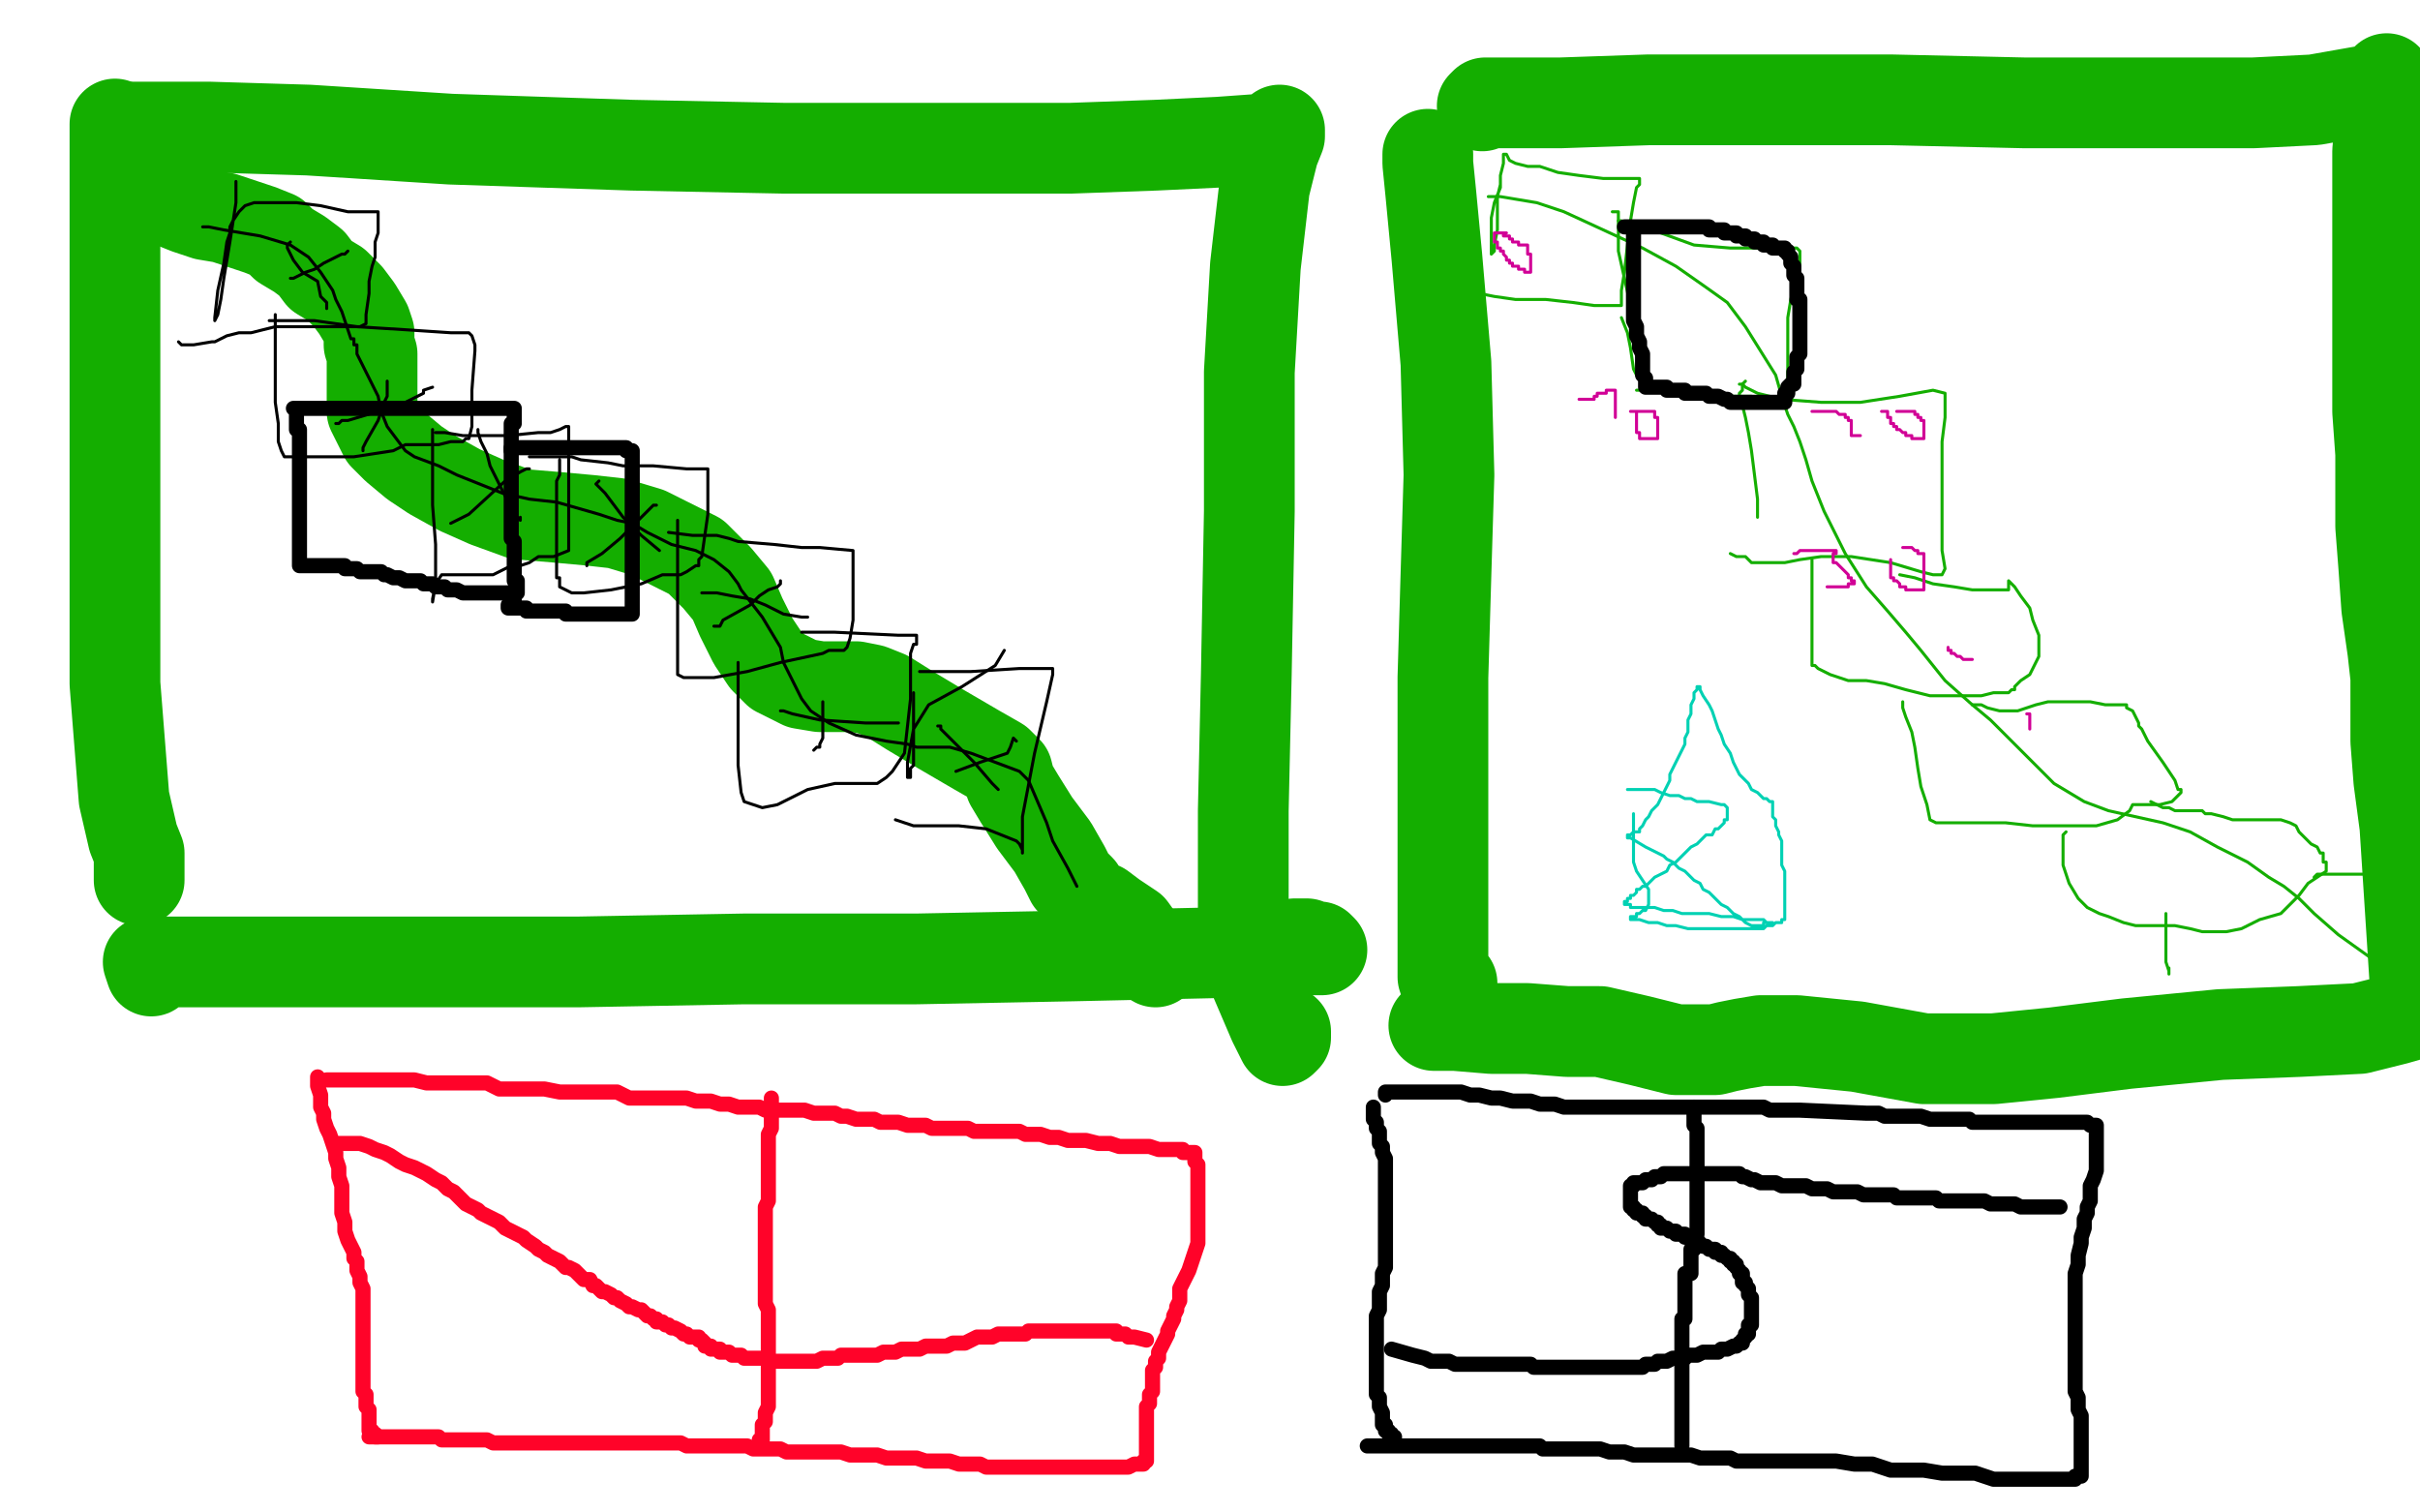 <?xml version="1.0" standalone="no"?>
<!DOCTYPE svg PUBLIC "-//W3C//DTD SVG 1.1//EN"
"http://www.w3.org/Graphics/SVG/1.1/DTD/svg11.dtd">

<svg width="800" height="500" version="1.1" xmlns="http://www.w3.org/2000/svg" xmlns:xlink="http://www.w3.org/1999/xlink" style="stroke-antialiasing: false"><desc>This SVG has been created on https://colorillo.com/</desc><rect x='0' y='0' width='800' height='500' style='fill: rgb(255,255,255); stroke-width:0' /><polyline points="38,41 38,42 38,42 38,44 38,44 38,53 38,53 38,67 38,67 38,84 38,84 38,105 38,105 38,132 38,132 38,170 38,226 41,264 44,277 46,282 46,283 46,284 46,286 46,288 46,291" style="fill: none; stroke: #14ae00; stroke-width: 30; stroke-linejoin: round; stroke-linecap: round; stroke-antialiasing: false; stroke-antialias: 0; opacity: 1.0"/>
<polyline points="44,42 45,42 45,42 51,42 51,42 69,42 69,42 102,43 102,43 149,46 149,46 209,48 209,48 259,49 259,49 316,49 354,49 382,48 403,47 417,46 423,44 423,43 423,44 423,45 421,50 418,62 415,88 413,123 413,169 412,223 411,268 411,303 415,324 421,338 424,344 425,343 425,342 425,341 424,341" style="fill: none; stroke: #14ae00; stroke-width: 30; stroke-linejoin: round; stroke-linecap: round; stroke-antialiasing: false; stroke-antialias: 0; opacity: 1.0"/>
<polyline points="50,321 49,318 49,318 50,318 50,318 52,318 52,318 63,318 63,318 90,318 90,318 131,318 191,318 246,317 303,317 355,316 400,315 425,314 437,314 436,313 434,313 432,312 430,312 428,312" style="fill: none; stroke: #14ae00; stroke-width: 30; stroke-linejoin: round; stroke-linecap: round; stroke-antialiasing: false; stroke-antialias: 0; opacity: 1.0"/>
<polyline points="48,57 49,59 49,59 50,61 50,61 51,63 51,63 53,65 53,65 57,67 57,67 62,69 62,69 68,71 68,71 74,72 80,74 86,76 91,78 94,81 99,84 103,87 106,91 111,94 115,98 118,102 121,107 122,110 122,114 123,117 123,121 123,124 123,128 123,131 123,136 125,140 127,144 131,148 137,153 143,157 152,162 161,166 172,170 184,171 195,172 204,173 214,176 222,180 230,184 237,191 242,197 245,204 249,212 253,218 257,222 261,224 265,226 271,227 277,227 283,227 288,228 293,230 301,235 311,241 323,248 330,252 333,255 334,259 337,264 342,272 348,280 352,287 354,291 357,294 359,298 361,300 363,300 364,300 368,303 374,307 379,314 382,318" style="fill: none; stroke: #14ae00; stroke-width: 30; stroke-linejoin: round; stroke-linecap: round; stroke-antialiasing: false; stroke-antialias: 0; opacity: 1.0"/>
<polyline points="472,51 472,54 472,54 473,64 473,64 475,85 475,85 478,120 478,120 479,157 479,157 478,190 478,190 477,224 477,224 477,266 477,302 477,323 479,329 479,328 480,325" style="fill: none; stroke: #14ae00; stroke-width: 30; stroke-linejoin: round; stroke-linecap: round; stroke-antialiasing: false; stroke-antialias: 0; opacity: 1.0"/>
<polyline points="490,35 491,34 491,34 495,34 495,34 516,34 516,34 545,33 545,33 580,33 580,33 625,33 625,33 669,34 669,34 710,34 745,34 765,33 782,30 788,28 789,26 789,27 787,31 787,39 786,50 786,62 786,74 786,89 786,102 786,118 786,136 787,150 787,163 787,174 788,187 789,201 791,215 792,224 792,233 792,245 793,258 795,273 799,335 792,337 780,340 760,341 734,342 703,345 679,348 659,350 636,350 614,346 594,344 582,344 576,345 571,346 567,347 562,347 554,347 542,344 529,341 518,341 505,340 493,340 481,339 474,339" style="fill: none; stroke: #14ae00; stroke-width: 30; stroke-linejoin: round; stroke-linecap: round; stroke-antialiasing: false; stroke-antialias: 0; opacity: 1.0"/>
<polyline points="492,65 493,65 493,65 496,65 496,65 502,66 502,66 508,67 508,67 517,70 517,70 530,76 530,76 543,82 543,82 554,88 564,95 571,100 577,108 582,116 587,124 589,131 591,137 593,141 595,146 597,152 599,159 603,169 610,183 617,194 624,202 630,209 635,215 643,225 652,233 658,238 662,242 665,245 671,251 679,259 689,265 697,268 706,270 715,272 724,275 733,280 743,285 750,290 755,293 760,297 765,302 773,309 780,314 787,319 794,322" style="fill: none; stroke: #14ae00; stroke-width: 1; stroke-linejoin: round; stroke-linecap: round; stroke-antialiasing: false; stroke-antialias: 0; opacity: 1.0"/>
<polyline points="496,58 496,59 496,59 496,62 496,62 494,67 494,67 493,72 493,72 493,77 493,77 493,82 493,82 493,84 493,84 494,83 494,81 495,76 495,70 495,65 496,61 496,58 497,54 497,51 498,51 499,53 501,54 505,55 509,55 515,57 522,58 530,59 536,59 540,59 542,59 542,60 542,61 541,62 540,67 539,73 538,81 537,90 536,96 536,99 536,101 534,101 533,101 531,101 527,101 520,100 511,99 501,99 494,98 489,97 486,96 484,95 485,95" style="fill: none; stroke: #14ae00; stroke-width: 1; stroke-linejoin: round; stroke-linecap: round; stroke-antialiasing: false; stroke-antialias: 0; opacity: 1.0"/>
<polyline points="533,70 534,70 534,70 535,70 535,70 535,72 535,72 535,76 535,76 535,83 535,83 537,92 537,92 539,101 539,101 541,107 543,113 543,117 543,119 543,120 543,121 543,122 543,123 542,125 541,124 540,122 539,115 538,110 536,105" style="fill: none; stroke: #14ae00; stroke-width: 1; stroke-linejoin: round; stroke-linecap: round; stroke-antialiasing: false; stroke-antialias: 0; opacity: 1.0"/>
<polyline points="535,73 536,73 536,73 539,74 539,74 549,77 549,77 560,81 560,81 572,82 572,82 580,82 580,82 586,82 586,82 591,82 594,82 595,83 595,85 595,86 595,89 594,92 593,95 592,99 591,105 591,110 591,116 591,124 591,130 590,132 589,132 585,132 579,131 570,131 559,130 550,129 543,129 541,129" style="fill: none; stroke: #14ae00; stroke-width: 1; stroke-linejoin: round; stroke-linecap: round; stroke-antialiasing: false; stroke-antialias: 0; opacity: 1.0"/>
<polyline points="577,126 576,127 576,127 576,129 576,129 575,130 575,130 575,131 575,131 575,132 575,132 576,134 576,134 577,138 577,138 578,143 579,149 580,157 581,165 581,171 581,170" style="fill: none; stroke: #14ae00; stroke-width: 1; stroke-linejoin: round; stroke-linecap: round; stroke-antialiasing: false; stroke-antialias: 0; opacity: 1.0"/>
<polyline points="575,127 576,127 576,127 577,128 577,128 581,130 581,130 589,132 589,132 602,133 602,133 615,133 615,133 628,131 628,131 639,129 643,130 643,133 643,138 642,146 642,154 642,163 642,170 642,175 642,182 643,188 642,190 641,190 639,190 635,189 625,186 612,184 602,184 595,185 590,186 587,186 585,186 583,186 581,186 580,186 579,186 577,184 574,184 572,183" style="fill: none; stroke: #14ae00; stroke-width: 1; stroke-linejoin: round; stroke-linecap: round; stroke-antialiasing: false; stroke-antialias: 0; opacity: 1.0"/>
<polyline points="599,185 599,186 599,186 599,189 599,189 599,193 599,193 599,199 599,199 599,204 599,204 599,211 599,211 599,216 599,218 599,220 600,220 601,221 605,223 611,225 617,225 623,226 630,228 638,230 642,230 645,230 647,230 649,230 651,230 655,230 659,229 664,229 665,228 666,228 666,227 668,225 671,223 673,219 674,217 674,213 674,210 672,205 671,201 668,197 666,194 664,192 664,193 664,194 664,195 663,195 661,195 656,195 652,195 646,194 639,193 633,191 628,190" style="fill: none; stroke: #14ae00; stroke-width: 1; stroke-linejoin: round; stroke-linecap: round; stroke-antialiasing: false; stroke-antialias: 0; opacity: 1.0"/>
<polyline points="629,232 629,233 629,233 629,234 629,234 630,237 630,237 632,242 632,242 633,247 633,247 634,254 634,254 635,260 635,260 637,266 638,271 640,272 641,272 643,272 646,272 651,272 656,272 663,272 672,273 683,273 693,273 700,271 704,268 705,266 707,266 709,266 710,266 711,266 714,266 718,265 720,263 721,262 721,261 720,261 719,258 715,252 710,245 708,241 707,240 707,239 706,237 705,235 703,234 703,233 700,233 696,233 691,232 686,232 681,232 677,232 673,233 670,234 667,235 664,235 661,235 657,234 655,233 653,233 652,233" style="fill: none; stroke: #14ae00; stroke-width: 1; stroke-linejoin: round; stroke-linecap: round; stroke-antialiasing: false; stroke-antialias: 0; opacity: 1.0"/>
<polyline points="683,275 682,276 682,276 682,279 682,279 682,282 682,282 682,286 682,286 684,292 684,292 687,297 687,297 690,300 690,300 692,301 694,302 697,303 702,305 706,306 710,306 713,306 715,306 719,306 724,307 728,308 732,308 736,308 741,307 747,304 754,302 757,299 760,296 763,292 766,290 769,288 769,286 769,285 768,285 768,283 768,282 767,282 766,280 764,279 761,276 760,275 759,273 757,272 754,271 750,271 745,271 741,271 738,271 735,270 731,269 729,269 728,268 727,268 726,268 724,268 721,268 720,268 719,268 717,267 715,267 711,265" style="fill: none; stroke: #14ae00; stroke-width: 1; stroke-linejoin: round; stroke-linecap: round; stroke-antialiasing: false; stroke-antialias: 0; opacity: 1.0"/>
<polyline points="716,302 716,303 716,303 716,305 716,305 716,308 716,308 716,314 716,314 716,318 716,318 717,321 717,321 717,322 717,322 717,321 717,320" style="fill: none; stroke: #14ae00; stroke-width: 1; stroke-linejoin: round; stroke-linecap: round; stroke-antialiasing: false; stroke-antialias: 0; opacity: 1.0"/>
<polyline points="765,290 766,289 766,289 768,289 768,289 770,289 770,289 772,289 772,289 778,289 778,289 783,289 783,289 785,288 785,288 785,287" style="fill: none; stroke: #14ae00; stroke-width: 1; stroke-linejoin: round; stroke-linecap: round; stroke-antialiasing: false; stroke-antialias: 0; opacity: 1.0"/>
<polyline points="112,378 113,378 113,378 114,378 114,378 115,378 115,378 117,378 117,378 119,378 119,378 122,379 122,379 124,380 124,380 127,381 127,381 129,382 129,382 132,384 132,384 134,385 134,385 137,386 137,386 139,387 139,387 141,388 144,390 146,391 147,392 148,393 150,394 151,395 153,397 154,398 156,399 158,400 159,401 161,402 163,403 165,404 167,406 169,407 171,408 173,409 174,410 177,412 178,413 180,414 181,415 183,416 185,417 187,419 188,419 190,420 192,422 193,423 195,423 196,425 197,425 199,427 200,427 202,428 203,429 204,429 205,430 207,431 208,432 209,432 211,433 212,433 213,434 214,435 215,435 216,436 217,436 217,437 219,437 220,438 221,438 222,439 223,439 225,440 226,441 227,441 228,442 230,442 231,442 231,443 232,443 233,444 233,445 234,445 235,445 235,446 236,446 237,446 238,446 238,447 239,447 241,447 242,448 243,448 244,448 245,448 246,449 247,449 248,449 249,449 250,449 251,449 252,449 254,449 255,450 256,450 258,450 259,450 260,450 262,450 264,450 265,450 267,450 269,450 270,450 272,449 274,449 275,449 277,449 278,448 281,448 283,448 285,448 287,448 289,448 290,448 292,447 294,447 296,447 298,446 300,446 302,446 304,446 306,445 309,445 311,445 313,445 315,444 317,444 319,444 321,443 323,442 326,442 328,442 330,441 332,441 335,441 339,441 340,440 342,440 344,440 345,440 346,440 348,440 349,440 350,440 352,440 353,440 354,440 356,440 357,440 358,440 359,440 360,440 362,440 363,440 364,440 365,440 366,440 367,440 368,440 369,440 369,441 370,441 372,441 373,442 374,442 375,442 379,443" style="fill: none; stroke: #ff0329; stroke-width: 5; stroke-linejoin: round; stroke-linecap: round; stroke-antialiasing: false; stroke-antialias: 0; opacity: 1.0"/>
<polyline points="105,356 105,359 105,359 106,362 106,362 106,364 106,364 106,366 106,366 107,368 107,368 107,370 107,370 108,373 108,373 109,375 109,375 110,378 110,378 111,381 111,383 112,386 112,389 113,392 113,395 113,398 113,401 114,404 114,407 115,410 116,412 117,414 117,416 118,417 118,419 118,420 119,422 119,424 120,426 120,428 120,430 120,433 120,435 120,437 120,439 120,441 120,442 120,444 120,446 120,447 120,448 120,450 120,451 120,452 120,454 120,455 120,456 120,457 120,458 120,460 121,461 121,463 121,465 122,466 122,468 122,469 122,470 122,471 122,472 122,473 123,473 123,474 124,474 124,475 125,475" style="fill: none; stroke: #ff0329; stroke-width: 5; stroke-linejoin: round; stroke-linecap: round; stroke-antialiasing: false; stroke-antialias: 0; opacity: 1.0"/>
<polyline points="108,357 109,357 109,357 110,357 110,357 111,357 111,357 112,357 112,357 115,357 115,357 119,357 119,357 122,357 122,357 126,357 126,357 130,357 130,357 133,357 133,357 137,357 137,357 141,358 145,358 149,358 153,358 157,358 161,358 165,360 170,360 176,360 180,360 185,361 190,361 194,361 199,361 204,361 208,363 213,363 218,363 222,363 225,363 227,363 230,364 233,364 235,364 238,365 241,365 244,366 246,366 248,366 251,366 253,367 255,367 258,367 261,367 264,367 266,367 269,368 271,368 274,368 276,368 278,369 280,369 283,370 286,370 289,370 291,371 294,371 297,371 300,372 303,372 306,372 308,373 311,373 313,373 316,373 318,373 320,373 322,374 324,374 326,374 327,374 328,374 330,374 332,374 333,374 335,374 337,374 339,375 341,375 344,375 347,376 350,376 353,377 356,377 359,377 363,378 367,378 370,379 374,379 377,379 380,379 383,380 387,380 389,380 390,380 391,380 391,381 392,381 393,381 394,381 395,381 395,382 395,383 395,384 396,385 396,387 396,389 396,391 396,392 396,394 396,396 396,398 396,400 396,402 396,404 396,406 396,408 396,411 395,414 394,417 393,420 392,422 391,424 390,426 390,428 390,430 389,432 389,433 388,435 388,436 387,438 386,440 386,441 385,443 384,445 383,447 383,449 382,450 382,452 381,453 381,454 381,456 381,457 381,458 381,460 380,461 380,463 380,464 379,465 379,466 379,467 379,468 379,469 379,470 379,471 379,472 379,473 379,474 379,475 379,476 379,477 379,478 379,479 379,480 379,481 379,482 379,483 378,483 378,484 377,484 376,484 375,484 373,485 371,485 370,485 368,485 366,485 364,485 362,485 359,485 357,485 354,485 352,485 348,485 346,485 343,485 340,485 337,485 334,485 332,485 330,485 328,485 326,485 324,484 322,484 319,484 317,484 314,483 311,483 309,483 306,483 303,482 300,482 296,482 293,482 290,481 287,481 284,481 281,481 278,480 275,480 272,480 269,480 266,480 263,480 260,480 258,479 255,479 252,479 249,479 247,478 244,478 241,478 239,478 236,478 234,478 231,478 229,478 227,478 225,477 222,477 220,477 218,477 216,477 214,477 211,477 209,477 207,477 205,477 203,477 200,477 198,477 196,477 194,477 191,477 189,477 186,477 184,477 181,477 178,477 176,477 174,477 171,477 168,477 166,477 163,477 161,476 159,476 157,476 156,476 154,476 153,476 151,476 150,476 149,476 147,476 146,476 145,475 143,475 142,475 141,475 139,475 138,475 136,475 135,475 133,475 132,475 131,475 129,475 128,475 127,475 126,475 125,475 124,475 123,475 122,475" style="fill: none; stroke: #ff0329; stroke-width: 5; stroke-linejoin: round; stroke-linecap: round; stroke-antialiasing: false; stroke-antialias: 0; opacity: 1.0"/>
<polyline points="255,363 255,371 255,371 255,373 255,373 254,375 254,375 254,379 254,379 254,380 254,380 254,381 254,381 254,383 254,384 254,385 254,386 254,388 254,389 254,390 254,392 254,394 254,395 254,397 253,399 253,401 253,403 253,404 253,407 253,408 253,411 253,412 253,414 253,416 253,418 253,420 253,422 253,423 253,425 253,427 253,429 253,431 254,433 254,435 254,436 254,438 254,440 254,442 254,444 254,446 254,448 254,450 254,452 254,454 254,456 254,458 254,459 254,461 254,462 254,464 254,465 253,467 253,468 253,469 253,470 252,471 252,472 252,473 252,474 252,475 252,476 251,476 251,477" style="fill: none; stroke: #ff0329; stroke-width: 5; stroke-linejoin: round; stroke-linecap: round; stroke-antialiasing: false; stroke-antialias: 0; opacity: 1.0"/>
<polyline points="460,446 467,448 467,448 471,449 471,449 473,450 473,450 476,450 476,450 478,450 478,450 479,450 479,450 481,451 481,451 482,451 482,451 485,451 486,451 488,451 489,451 490,451 491,451 492,451 493,451 494,451 496,451 497,451 499,451 500,451 501,451 502,451 503,451 505,451 506,451 507,452 509,452 510,452 511,452 513,452 514,452 516,452 518,452 520,452 522,452 524,452 526,452 528,452 530,452 532,452 534,452 535,452 536,452 538,452 539,452 540,452 541,452 542,452 543,452 544,451 545,451 546,451 547,451 548,450 549,450 551,450 553,449 554,449 556,449 557,449 558,448 559,448 561,448 563,447 564,447 566,447 568,447 569,446 570,446 571,446 573,445 574,445 575,444 576,444 576,443 577,442 577,441 578,441 578,440 578,439 578,438 579,438 579,437 579,436 579,435 579,434 579,433 579,432 579,430 579,429 578,428 578,427 578,426 577,425 577,424 576,424 576,423 576,422 576,421 575,421 575,420 574,419 574,418 573,418 573,417 572,417 572,416 571,416 570,415 569,415 569,414 568,414 567,414 567,413 566,413 565,413 564,412 563,412 562,411 561,410 560,410 559,410 559,409 558,409 557,409 557,408 556,408 555,408 554,408 554,407 553,407 552,407 551,406 550,406 549,406 549,405 548,405 548,404 547,404 546,403 544,403 544,402 543,402 543,401 542,401 541,401 541,400 540,400 540,399 539,399 539,398 539,397 539,396 539,395 539,394 539,393 539,392 540,392 540,391 541,391 542,391 543,391 544,390 545,390 546,390 547,389 549,389 550,388 551,388 552,388 554,388 556,388 557,388 559,388 561,388 563,388 564,388 566,388 568,388 569,388 571,388 572,388 573,388 574,388 575,388 576,389 577,389 579,390 580,390 582,391 583,391 585,391 587,391 589,392 591,392 593,392 595,392 597,392 599,393 601,393 604,393 606,394 608,394 610,394 612,394 614,394 616,395 618,395 620,395 622,395 624,395 626,395 627,396 629,396 630,396 633,396 635,396 637,396 638,396 640,396 641,397 642,397 644,397 646,397 647,397 649,397 650,397 652,397 653,397 655,397 656,397 658,398 660,398 662,398 666,398 668,399 670,399 671,399 673,399 675,399 676,399 678,399 679,399 680,399 681,399" style="fill: none; stroke: #000000; stroke-width: 5; stroke-linejoin: round; stroke-linecap: round; stroke-antialiasing: false; stroke-antialias: 0; opacity: 1.0"/>
<polyline points="454,366 454,367 454,367 454,368 454,368 454,369 454,369 454,370 454,370 455,371 455,371 455,372 455,372 455,373 455,373 456,374 456,374 456,375 456,375 456,376 456,376 456,378 456,378 457,379 457,379 457,380 457,380 457,381 458,383 458,384 458,386 458,387 458,388 458,390 458,391 458,393 458,395 458,396 458,398 458,400 458,401 458,403 458,404 458,405 458,407 458,408 458,409 458,411 458,413 458,414 458,416 458,418 458,419 457,421 457,422 457,423 457,425 456,427 456,429 456,431 456,433 455,435 455,437 455,438 455,440 455,442 455,443 455,445 455,446 455,450 455,451 455,453 455,454 455,455 455,456 455,458 455,459 455,461 456,462 456,464 456,465 457,467 457,468 457,469 457,470 457,471 458,471 458,472 458,473 459,473 459,474 460,474 460,475 461,475" style="fill: none; stroke: #000000; stroke-width: 5; stroke-linejoin: round; stroke-linecap: round; stroke-antialiasing: false; stroke-antialias: 0; opacity: 1.0"/>
<polyline points="458,362 458,361 458,361 459,361 459,361 460,361 460,361 462,361 462,361 465,361 465,361 468,361 468,361 470,361 470,361 473,361 473,361 476,361 479,361 483,361 486,362 489,362 493,363 496,363 500,364 503,364 506,364 509,365 512,365 514,365 517,366 520,366 522,366 524,366 526,366 528,366 531,366 533,366 535,366 538,366 540,366 543,366 546,366 548,366 551,366 553,366 556,366 558,366 561,366 563,366 566,366 568,366 571,366 573,366 575,366 577,366 579,366 581,366 583,366 585,367 587,367 589,367 591,367 593,367 595,367 617,368 619,368 621,368 623,369 625,369 628,369 630,369 633,369 635,369 638,370 640,370 643,370 645,370 647,370 649,370 651,370 652,371 654,371 655,371 657,371 659,371 660,371 662,371 664,371 665,371 667,371 668,371 670,371 672,371 673,371 675,371 676,371 677,371 678,371 679,371 680,371 681,371 682,371 683,371 684,371 686,371 688,371 690,371 691,372 692,372 693,372 693,373 693,374 693,375 693,376 693,377 693,378 693,380 693,381 693,383 693,385 693,387 692,390 691,392 691,395 691,397 690,399 690,401 689,403 689,406 688,409 688,411 687,415 687,418 686,421 686,424 686,426 686,428 686,430 686,432 686,434 686,435 686,437 686,438 686,440 686,441 686,442 686,444 686,445 686,447 686,448 686,449 686,451 686,452 686,453 686,455 686,456 686,458 686,459 686,460 687,462 687,463 687,465 687,466 688,468 688,469 688,471 688,473 688,475 688,477 688,479 688,481 688,482 688,484 688,485 688,486 688,487 688,488 687,488 686,488 686,489 682,489 680,489 677,489 673,489 669,489 665,489 659,489 653,487 648,487 642,487 636,486 630,486 625,486 619,484 613,484 607,483 603,483 598,483 594,483 590,483 586,483 582,483 579,483 576,483 574,483 572,482 569,482 567,482 565,482 562,482 559,481 557,481 554,481 551,481 548,481 545,481 542,481 540,481 537,480 535,480 532,480 529,479 527,479 524,479 522,479 520,479 518,479 516,479 514,479 512,479 510,479 509,478 507,478 506,478 504,478 502,478 500,478 499,478 498,478 496,478 495,478 494,478 493,478 492,478 490,478 489,478 487,478 486,478 485,478 483,478 482,478 481,478 480,478 479,478 478,478 477,478 476,478 475,478 474,478 473,478 472,478 470,478 469,478 468,478 467,478 465,478 464,478 463,478 462,478 461,478 460,478 459,478 458,478 456,478 455,478 453,478 452,478" style="fill: none; stroke: #000000; stroke-width: 5; stroke-linejoin: round; stroke-linecap: round; stroke-antialiasing: false; stroke-antialias: 0; opacity: 1.0"/>
<polyline points="560,366 560,367 560,367 560,368 560,368 560,369 560,369 560,370 560,370 560,371 560,371 560,372 560,372 561,373 561,373 561,374 561,374 561,375 561,375 561,376 561,376 561,377 561,377 561,378 561,378 561,379 561,379 561,380 561,381 561,383 561,384 561,385 561,386 561,387 561,388 561,389 561,390 561,391 561,392 561,393 561,394 561,395 561,396 561,397 561,398 561,399 561,400 561,401 561,402 561,403 561,404 561,405 561,406 561,407 561,408 560,408 560,409 560,410 560,411 560,412 560,413 559,413 559,414 559,415 559,416 559,417 559,418 559,419 559,420 559,421 558,421 557,421 557,422 557,423 557,424 557,425 557,426 557,427 557,428 557,429 557,430 557,431 557,432 557,434 557,435 557,436 556,436 556,437 556,438 556,439 556,440 556,441 556,442 556,443 556,444 556,445 556,446 556,447 556,448 556,449 556,450 556,451 556,452 556,453 556,454 556,455 556,456 556,457 556,458 556,459 556,460 556,461 556,462 556,463 556,464 556,465 556,466 556,467 556,468 556,469 556,470 556,471 556,472 556,473 556,474 556,475 556,476 556,477 556,478" style="fill: none; stroke: #000000; stroke-width: 5; stroke-linejoin: round; stroke-linecap: round; stroke-antialiasing: false; stroke-antialias: 0; opacity: 1.0"/>
<circle cx="77.5" cy="76.5" r="0" style="fill: #000000; stroke-antialiasing: false; stroke-antialias: 0; opacity: 1.0"/>
<polyline points="67,75 68,75 68,75 69,75 69,75 74,76 74,76 86,78 86,78 96,81 102,85 106,90 110,96 111,99 112,101 113,103 114,106 115,109 116,112 117,112 117,114 118,114 118,115 118,116 118,117 119,119 120,121 121,123 122,125 125,131 126,136 128,141 134,149 137,151 145,154 151,157 166,163 175,165 184,166 191,168 198,170 204,172 209,173 214,176 222,180 230,182 236,185 241,189 244,193 245,195 252,204 255,209 258,214 259,219 264,229 265,231 268,235 274,239 283,243 293,245 300,246 303,247 314,247 321,249 329,252 337,255 340,258 346,272 348,278 353,287 356,293" style="fill: none; stroke: #000000; stroke-width: 1; stroke-linejoin: round; stroke-linecap: round; stroke-antialiasing: false; stroke-antialias: 0; opacity: 1.0"/>
<polyline points="96,92 97,92 97,92 99,91 99,91 101,90 101,90 104,89 104,89 107,87 107,87 113,84 114,84 115,83" style="fill: none; stroke: #000000; stroke-width: 1; stroke-linejoin: round; stroke-linecap: round; stroke-antialiasing: false; stroke-antialias: 0; opacity: 1.0"/>
<polyline points="96,80 95,81 95,81 95,82 95,82 97,86 97,86 100,90 100,90 105,93 105,93 106,98 108,100 108,102" style="fill: none; stroke: #000000; stroke-width: 1; stroke-linejoin: round; stroke-linecap: round; stroke-antialiasing: false; stroke-antialias: 0; opacity: 1.0"/>
<polyline points="111,140 112,140 112,140 113,139 113,139 115,139 115,139 125,136 125,136 130,135 136,132 140,130 140,129 143,128" style="fill: none; stroke: #000000; stroke-width: 1; stroke-linejoin: round; stroke-linecap: round; stroke-antialiasing: false; stroke-antialias: 0; opacity: 1.0"/>
<polyline points="128,126 128,127 128,127 128,128 128,128 128,131 128,131 127,133 127,133 125,139 125,139 121,146 120,148 120,149" style="fill: none; stroke: #000000; stroke-width: 1; stroke-linejoin: round; stroke-linecap: round; stroke-antialiasing: false; stroke-antialias: 0; opacity: 1.0"/>
<polyline points="158,142 158,143 158,143 159,146 159,146 161,150 161,150 162,154 162,154 170,170 172,172 172,171" style="fill: none; stroke: #000000; stroke-width: 1; stroke-linejoin: round; stroke-linecap: round; stroke-antialiasing: false; stroke-antialias: 0; opacity: 1.0"/>
<polyline points="175,155 174,155 174,155 172,156 172,156 167,159 167,159 155,170 155,170 153,171 149,173" style="fill: none; stroke: #000000; stroke-width: 1; stroke-linejoin: round; stroke-linecap: round; stroke-antialiasing: false; stroke-antialias: 0; opacity: 1.0"/>
<polyline points="198,159 197,160 197,160 200,163 200,163 206,171 206,171 212,177 212,177 218,182" style="fill: none; stroke: #000000; stroke-width: 1; stroke-linejoin: round; stroke-linecap: round; stroke-antialiasing: false; stroke-antialias: 0; opacity: 1.0"/>
<polyline points="217,167 216,167 216,167 215,168 215,168 214,169 214,169 211,172 211,172 205,178 205,178 199,183 194,186 194,187" style="fill: none; stroke: #000000; stroke-width: 1; stroke-linejoin: round; stroke-linecap: round; stroke-antialiasing: false; stroke-antialias: 0; opacity: 1.0"/>
<polyline points="258,192 258,193 258,193 257,194 257,194 254,195 254,195 251,197 251,197 248,200 248,200 239,205 238,207 236,207" style="fill: none; stroke: #000000; stroke-width: 1; stroke-linejoin: round; stroke-linecap: round; stroke-antialiasing: false; stroke-antialias: 0; opacity: 1.0"/>
<polyline points="232,196 237,196 237,196 242,197 242,197 248,198 248,198 253,200 253,200 259,203 265,204 267,204" style="fill: none; stroke: #000000; stroke-width: 1; stroke-linejoin: round; stroke-linecap: round; stroke-antialiasing: false; stroke-antialias: 0; opacity: 1.0"/>
<polyline points="272,232 272,233 272,233 272,235 272,235 272,238 272,238 272,241 272,241 272,244 272,244 271,246 271,247 270,247 269,248" style="fill: none; stroke: #000000; stroke-width: 1; stroke-linejoin: round; stroke-linecap: round; stroke-antialiasing: false; stroke-antialias: 0; opacity: 1.0"/>
<polyline points="258,235 259,235 259,235 262,236 262,236 271,238 271,238 286,239 286,239 297,239" style="fill: none; stroke: #000000; stroke-width: 1; stroke-linejoin: round; stroke-linecap: round; stroke-antialiasing: false; stroke-antialias: 0; opacity: 1.0"/>
<polyline points="310,240 311,240 311,240 311,241 311,241 315,245 315,245 322,252 322,252 328,259 330,261" style="fill: none; stroke: #000000; stroke-width: 1; stroke-linejoin: round; stroke-linecap: round; stroke-antialiasing: false; stroke-antialias: 0; opacity: 1.0"/>
<polyline points="336,245 335,244 335,244 334,247 334,247 333,249 333,249 324,252 324,252 316,255" style="fill: none; stroke: #000000; stroke-width: 1; stroke-linejoin: round; stroke-linecap: round; stroke-antialiasing: false; stroke-antialias: 0; opacity: 1.0"/>
<polyline points="78,60 78,61 78,61 78,63 78,63 78,67 78,67 76,80 76,80 74,92 73,99 72,104 71,106 71,105 72,96 74,87 75,80 76,77 76,75 77,73 79,70 81,68 84,67 89,67 98,67 106,68 115,70 121,70 123,70 124,70 125,70 125,71 125,72 125,73 125,74 125,75 125,77 124,80 124,85 123,88 122,93 122,97 121,104 121,106 121,107 119,108 115,108 104,108 91,108 83,110 79,110 75,111 71,113 70,113 64,114 60,114 59,113" style="fill: none; stroke: #000000; stroke-width: 1; stroke-linejoin: round; stroke-linecap: round; stroke-antialiasing: false; stroke-antialias: 0; opacity: 1.0"/>
<polyline points="91,104 91,105 91,105 91,106 91,106 91,107 91,107 91,110 91,110 91,120 91,120 91,127 91,133 92,140 92,146 93,149 94,151 97,151 102,151 105,151 117,151 130,149 134,147 135,147 137,147 145,147 149,146 153,146 154,145 155,145 156,141 156,136 156,129 157,116 157,114 156,111 155,110 153,110 149,110 134,109 118,108 104,106 97,106 95,106 94,106 93,106 90,106 89,106" style="fill: none; stroke: #000000; stroke-width: 1; stroke-linejoin: round; stroke-linecap: round; stroke-antialiasing: false; stroke-antialias: 0; opacity: 1.0"/>
<polyline points="143,142 143,143 143,143 143,144 143,144 143,145 143,145 143,147 143,147 143,150 143,150 143,156 143,167 144,180 144,187 144,190 144,193 143,199 143,198 144,193 146,190 150,190 151,190 156,190 163,190 169,187 172,187 175,186 178,184 183,184 188,182 188,181 188,178 188,174 188,170 188,162 188,147 188,144 188,141 187,141 185,142 182,143 178,143 168,144 160,144 153,144 147,143 145,143 144,143" style="fill: none; stroke: #000000; stroke-width: 1; stroke-linejoin: round; stroke-linecap: round; stroke-antialiasing: false; stroke-antialias: 0; opacity: 1.0"/>
<polyline points="185,152 185,153 185,153 185,154 185,154 185,157 185,157 184,159 184,159 184,166 184,166 184,172 184,173 184,174 184,176 184,177 184,180 184,184 184,188 184,189 184,190 184,191 185,191 185,192 185,193 185,194 189,196 193,196 202,195 212,193 219,190 223,190 225,190 227,189 230,187 231,187 231,185 232,184 233,177 234,170 234,166 234,163 234,158 234,157 234,156 234,155 233,155 230,155 227,155 216,154 206,154 201,153 192,152 189,151 187,151 185,151 184,151 181,151 177,151 175,151" style="fill: none; stroke: #000000; stroke-width: 1; stroke-linejoin: round; stroke-linecap: round; stroke-antialiasing: false; stroke-antialias: 0; opacity: 1.0"/>
<polyline points="224,172 224,173 224,173 224,175 224,175 224,179 224,179 224,184 224,184 224,194 224,194 224,203 224,208 224,212 224,215 224,218 224,219 224,221 224,223 226,224 230,224 236,224 247,222 258,219 272,216 274,215 275,215 276,215 279,215 280,214 281,211 282,205 282,201 282,189 282,186 282,183 282,182 271,181 265,181 256,180 244,179 241,178 237,177 234,177 229,177 221,176" style="fill: none; stroke: #000000; stroke-width: 1; stroke-linejoin: round; stroke-linecap: round; stroke-antialiasing: false; stroke-antialias: 0; opacity: 1.0"/>
<polyline points="244,219 244,220 244,220 244,222 244,222 244,225 244,225 244,228 244,228 244,238 244,238 244,248 244,253 245,262 246,265 252,267 257,266 267,261 276,259 284,259 286,259 290,259 293,257 295,255 299,249 300,240 301,231 301,224 301,216 302,213 303,213 303,211 303,210 302,210 297,210 276,209 271,209 266,209 265,209" style="fill: none; stroke: #000000; stroke-width: 1; stroke-linejoin: round; stroke-linecap: round; stroke-antialiasing: false; stroke-antialias: 0; opacity: 1.0"/>
<polyline points="302,229 302,230 302,230 302,232 302,232 302,235 302,235 302,240 302,240 302,247 302,247 302,253 301,254 301,255 301,256 301,257 300,257 300,256 300,254 300,252 302,241 307,233 318,227 329,220 332,215" style="fill: none; stroke: #000000; stroke-width: 1; stroke-linejoin: round; stroke-linecap: round; stroke-antialiasing: false; stroke-antialias: 0; opacity: 1.0"/>
<polyline points="304,222 305,222 305,222 308,222 308,222 313,222 313,222 321,222 321,222 337,221 337,221 347,221 348,221 348,223 346,232 342,249 338,270 338,282 338,281 337,279 336,278 331,276 326,274 317,273 309,273 306,273 302,273 296,271" style="fill: none; stroke: #000000; stroke-width: 1; stroke-linejoin: round; stroke-linecap: round; stroke-antialiasing: false; stroke-antialias: 0; opacity: 1.0"/>
<polyline points="97,135 98,135 98,135 99,135 99,135 100,135 100,135 101,135 101,135 102,135 102,135 103,135 103,135 105,135 106,135 107,135 108,135 109,135 110,135 111,135 112,135 113,135 114,135 115,135 117,135 118,135 119,135 120,135 122,135 123,135 124,135 125,135 127,135 128,135 129,135 130,135 131,135 133,135 134,135 135,135 137,135 139,135 140,135 141,135 142,135 143,135 145,135 146,135 147,135 149,135 150,135 151,135 152,135 155,135 156,135 157,135 158,135 159,135 160,135 161,135 162,135 163,135 164,135 165,135 166,135 167,135 168,135 169,135 170,135 170,136 170,137 170,138 170,139 170,140 169,140 169,141 169,142 169,143 169,144 169,145 169,146 169,147 169,148 169,149 169,150 169,151 169,152 169,153 169,154 169,155 169,156 169,157 169,158 169,159 169,160 169,161 169,162 169,163 169,164 169,165 169,166 169,167 169,168 169,169 169,170 169,171 169,172 169,173 169,174 169,175 169,176 169,177 169,178 170,179 170,180 170,183 170,184 170,185 170,186 170,187 170,188 170,189 170,191 170,192 171,192 171,193 171,194 171,195 171,196 170,196 169,196 168,196 167,196 166,196 165,196 164,196 163,196 161,196 159,196 158,196 156,196 155,196 154,196 153,196 151,195 150,195 149,195 148,195 147,194 146,194 144,194 143,193 142,193 141,193 140,193 139,192 137,192 136,192 135,192 134,192 132,191 131,191 130,191 128,190 127,190 126,189 124,189 123,189 122,189 121,189 120,189 119,189 118,188 117,188 116,188 115,188 114,188 114,187 113,187 112,187 111,187 110,187 109,187 108,187 107,187 106,187 105,187 104,187 103,187 102,187 101,187 100,187 99,187 99,186 99,185 99,184 99,183 99,182 99,181 99,180 99,179 99,177 99,176 99,175 99,173 99,172 99,171 99,169 99,168 99,167 99,166 99,164 99,163 99,162 99,161 99,160 99,159 99,158 99,157 99,156 99,155 99,154 99,153 99,152 99,151 99,150 99,149 99,148 99,147 99,146 99,145 99,144 99,143 99,142 98,142 98,141 98,140 98,139 98,138 98,137" style="fill: none; stroke: #000000; stroke-width: 5; stroke-linejoin: round; stroke-linecap: round; stroke-antialiasing: false; stroke-antialias: 0; opacity: 1.0"/>
<polyline points="169,149 169,148 169,148 170,148 170,148 171,148 171,148 172,148 172,148 173,148 173,148 174,148 174,148 175,148 175,148 178,148 178,148 179,148 179,148 180,148 180,148 182,148 182,148 183,148 185,148 186,148 188,148 189,148 191,148 192,148 194,148 195,148 197,148 198,148 199,148 200,148 201,148 202,148 203,148 204,148 205,148 206,148 207,148 207,149 208,149 209,149 209,150 209,151 209,152 209,153 209,154 209,155 209,156 209,157 209,158 209,159 209,160 209,161 209,162 209,163 209,164 209,165 209,166 209,167 209,168 209,169 209,170 209,171 209,172 209,173 209,174 209,175 209,176 209,177 209,178 209,179 209,180 209,181 209,182 209,183 209,184 209,185 209,186 209,187 209,188 209,189 209,190 209,191 209,192 209,193 209,194 209,195 209,196 209,197 209,198 209,199 209,200 209,201 209,202 209,203 208,203 207,203 206,203 205,203 204,203 203,203 202,203 201,203 199,203 198,203 196,203 195,203 193,203 192,203 191,203 190,203 189,203 188,203 187,203 187,202 186,202 185,202 184,202 183,202 182,202 181,202 180,202 179,202 178,202 177,202 175,202 174,202 174,201 173,201 172,201 171,201 170,201 169,201 168,201 168,200 169,200 170,200 170,199 170,198 170,197" style="fill: none; stroke: #000000; stroke-width: 5; stroke-linejoin: round; stroke-linecap: round; stroke-antialiasing: false; stroke-antialias: 0; opacity: 1.0"/>
<polyline points="537,75 538,75 538,75 539,75 539,75 540,75 540,75 541,75 541,75 542,75 542,75 543,75 543,75 545,75 545,75 546,75 546,75 547,75 547,75 548,75 548,75 549,75 549,75 550,75 550,75 551,75 552,75 553,75 554,75 555,75 556,75 557,75 558,75 559,75 560,75 561,75 562,75 563,75 564,75 565,75 565,76 566,76 568,76 569,76 570,76 570,77 571,77 572,77 573,77 574,77 574,78 575,78 576,78 577,78 577,79 578,79 579,79 580,79 580,80 581,80 582,80 583,80 583,81 584,81 585,81 586,81 586,82 587,82 588,82 589,82 590,82 590,83 591,83 591,84 592,85 592,86 592,87 593,88 593,89 593,91 594,92 594,93 594,95 594,96 594,97 594,98 594,99 595,99 595,100 595,101 595,102 595,103 595,104 595,105 595,106 595,107 595,108 595,109 595,110 595,111 595,112 595,113 595,114 595,115 595,117 594,118 594,119 594,120 594,121 594,122 593,123 593,124 593,125 593,126 593,127 592,127 591,128 591,129 591,130 590,130 590,131 590,132 590,133 588,133 587,133 586,133 585,133 584,133 583,133 582,133 580,133 578,133 576,133 574,133 572,133 571,132 570,132 568,131 567,131 566,131 565,131 564,130 563,130 562,130 561,130 560,130 559,130 557,130 557,129 556,129 555,129 554,129 553,129 552,129 551,129 551,128 550,128 548,128 547,128 546,128 545,128 544,128 544,127 544,126 544,125 543,124 543,123 543,122 543,120 543,119 543,117 542,115 542,114 542,113 541,111 541,109 541,108 540,106 540,105 540,104 540,103 540,102 540,101 540,100 540,99 540,98 540,97 540,96 540,95 540,94 540,93 540,92 540,91 540,90 540,89 540,88 540,87 540,86 540,85 540,84 540,83 540,82 540,81 540,80 540,79 540,78 540,77 540,76" style="fill: none; stroke: #000000; stroke-width: 5; stroke-linejoin: round; stroke-linecap: round; stroke-antialiasing: false; stroke-antialias: 0; opacity: 1.0"/>
<polyline points="498,77 497,77 497,77 496,77 496,77 495,77 495,77 494,77 494,78 494,79 494,80 495,80 495,81 495,82 496,82 496,83 497,83 497,84 498,85 498,86 499,86 499,87 500,87 500,88 501,88 502,88 502,89 503,89 504,89 504,90 505,90 506,90 506,89 506,88 506,87 506,86 506,85 506,84 505,84 505,83 505,82 505,81 504,81 502,81 502,80 501,80 500,80 500,79 499,79 499,78 498,78 497,78 497,77 496,77 495,77 494,77" style="fill: none; stroke: #d10096; stroke-width: 1; stroke-linejoin: round; stroke-linecap: round; stroke-antialiasing: false; stroke-antialias: 0; opacity: 1.0"/>
<polyline points="522,132 523,132 523,132 524,132 524,132 525,132 525,132 526,132 526,132 527,132 527,132 527,131 527,131 528,131 528,131 528,130 528,130 529,130 529,130 530,130 531,130 531,129 532,129 533,129 534,129 534,130 534,131 534,132 534,133 534,134 534,135 534,136 534,137 534,138" style="fill: none; stroke: #d10096; stroke-width: 1; stroke-linejoin: round; stroke-linecap: round; stroke-antialiasing: false; stroke-antialias: 0; opacity: 1.0"/>
<polyline points="541,136 541,137 541,137 541,138 541,138 541,139 541,139 541,140 541,140 541,141 541,141 541,142 541,142 541,143 541,143 542,143 542,143 542,144 542,144 542,145 542,145 543,145 544,145 545,145 546,145 547,145 548,145 548,144 548,143 548,142 548,141 548,140 548,139 548,138 547,138 547,137 547,136 546,136 545,136 543,136 542,136 541,136 540,136 539,136" style="fill: none; stroke: #d10096; stroke-width: 1; stroke-linejoin: round; stroke-linecap: round; stroke-antialiasing: false; stroke-antialias: 0; opacity: 1.0"/>
<polyline points="599,136 600,136 600,136 601,136 601,136 602,136 602,136 603,136 603,136 604,136 604,136 605,136 605,136 606,136 606,136 607,136 607,136 608,137 608,137 609,137 609,137 610,137 610,137 610,138 610,138 611,138 611,138 611,139 612,139 612,140 612,141 612,142 612,143 612,144 613,144 614,144 615,144" style="fill: none; stroke: #d10096; stroke-width: 1; stroke-linejoin: round; stroke-linecap: round; stroke-antialiasing: false; stroke-antialias: 0; opacity: 1.0"/>
<polyline points="622,136 623,136 623,136 624,136 624,136 624,137 624,137 624,138 624,138 625,138 625,138 625,139 625,139 625,140 625,140 626,140 626,140 626,141 626,141 627,141 627,141 627,142 628,142 629,143 630,143 630,144 631,144 632,144 632,145 633,145 634,145 635,145 636,145 636,144 636,143 636,142 636,141 636,140 636,139 635,139 635,138 634,138 634,137 633,137 633,136 632,136 631,136 630,136 629,136 628,136 627,136" style="fill: none; stroke: #d10096; stroke-width: 1; stroke-linejoin: round; stroke-linecap: round; stroke-antialiasing: false; stroke-antialias: 0; opacity: 1.0"/>
<polyline points="593,183 594,183 594,183 595,182 595,182 599,182 599,182 601,182 601,182 602,182 602,182 603,182 603,182 604,182 604,182 605,182 605,182 606,182 606,182 607,182 607,182 607,183 606,183 606,184 606,185 606,186 607,186 608,187 609,188 610,189 611,190 611,191 612,191 612,192 613,192 613,193 612,193 611,193 611,194 610,194 609,194 608,194 607,194 605,194 604,194" style="fill: none; stroke: #d10096; stroke-width: 1; stroke-linejoin: round; stroke-linecap: round; stroke-antialiasing: false; stroke-antialias: 0; opacity: 1.0"/>
<polyline points="625,185 625,186 625,186 625,187 625,187 625,188 625,188 625,189 625,189 625,190 625,190 625,191 625,191 626,191 626,191 626,192 626,192 627,192 627,192 628,193 628,194 629,194 630,194 630,195 631,195 632,195 633,195 634,195 635,195 636,195 636,194 636,193 636,192 636,191 636,190 636,189 636,188 636,187 636,186 636,185 636,184 636,183 635,183 634,183 634,182 633,182 632,181 631,181 630,181 629,181" style="fill: none; stroke: #d10096; stroke-width: 1; stroke-linejoin: round; stroke-linecap: round; stroke-antialiasing: false; stroke-antialias: 0; opacity: 1.0"/>
<circle cx="638.5" cy="212.5" r="0" style="fill: #d10096; stroke-antialiasing: false; stroke-antialias: 0; opacity: 1.0"/>
<circle cx="655.5" cy="228.5" r="0" style="fill: #d10096; stroke-antialiasing: false; stroke-antialias: 0; opacity: 1.0"/>
<polyline points="649,218 650,218 650,218 651,218 651,218 652,218 652,218 651,218 650,218 649,218 648,217 647,217 646,216 645,216 645,215 644,215 644,214" style="fill: none; stroke: #d10096; stroke-width: 1; stroke-linejoin: round; stroke-linecap: round; stroke-antialiasing: false; stroke-antialias: 0; opacity: 1.0"/>
<polyline points="671,241 671,240 671,240 671,239 671,239 671,238 671,238 671,237 671,237 671,236 671,236 670,236" style="fill: none; stroke: #d10096; stroke-width: 1; stroke-linejoin: round; stroke-linecap: round; stroke-antialiasing: false; stroke-antialias: 0; opacity: 1.0"/>
<circle cx="691.5" cy="255.5" r="0" style="fill: #d10096; stroke-antialiasing: false; stroke-antialias: 0; opacity: 1.0"/>
<polyline points="538,261 539,261 539,261 540,261 540,261 542,261 542,261 544,261 544,261 547,261 547,261 549,262 549,262 552,263 552,263 555,263 555,263 557,264 557,264 559,264 559,264 561,265 561,265 563,265 563,265 565,265 565,265 569,266 570,266 571,267 571,268 571,269 571,270 571,271 570,271 570,272 569,273 568,274 567,274 566,276 564,276 563,277 561,279 559,280 557,282 556,283 554,285 552,286 551,288 549,289 547,290 546,291 545,292 544,293 543,293 542,294 541,294 541,295 540,296 539,296 539,297 538,297 538,298 537,298 537,299 538,299 539,299 539,300 540,300 541,300 543,300 545,300 547,300 550,301 553,301 556,302 560,302 565,302 569,303 573,303 576,304 579,304 581,304 583,304 584,305 585,305 586,305 585,305 584,305 583,305 583,306 582,306 581,306 580,306 579,306 577,305 576,304 575,303 573,302 571,300 569,299 567,297 565,295 563,294 562,292 560,291 558,289 557,288 555,287 553,285 551,284 550,283 548,282 546,281 544,280 539,277 538,277 538,276 539,276 540,275 541,275 542,275 542,274 543,273 544,271 545,270 546,268 547,267 548,266 549,264 550,262 551,260 552,258 552,256 553,254 554,252 555,250 556,248 557,246 557,244 558,242 558,240 558,238 559,236 559,234 559,233 560,231 560,229 561,228 561,227 562,227 562,228 563,230 565,233 566,235 567,238 568,241 569,243 570,246 572,249 573,252 574,254 575,256 577,258 578,259 579,261 581,262 582,263 583,264 584,264 585,265 586,265 586,266 586,267 586,268 586,269 586,270 587,271 587,273 588,275 588,276 589,278 589,280 589,282 589,284 589,286 590,288 590,290 590,292 590,294 590,296 590,298 590,300 590,301 590,302 590,303 590,304 589,304 589,305 588,305 587,305 586,306 585,306 584,306 583,307 582,307 580,307 578,307 572,307 569,307 566,307 562,307 558,307 554,306 551,306 548,305 545,305 542,304 541,304 540,304 539,304 539,303 540,303 541,303 541,302 542,302 543,301 544,301 545,299 545,297 545,294 543,291 541,288 540,285 540,283 540,281 540,279 540,277 540,275 540,274 540,272 540,271 540,270 540,269" style="fill: none; stroke: #00d1b3; stroke-width: 1; stroke-linejoin: round; stroke-linecap: round; stroke-antialiasing: false; stroke-antialias: 0; opacity: 1.0"/>
</svg>
